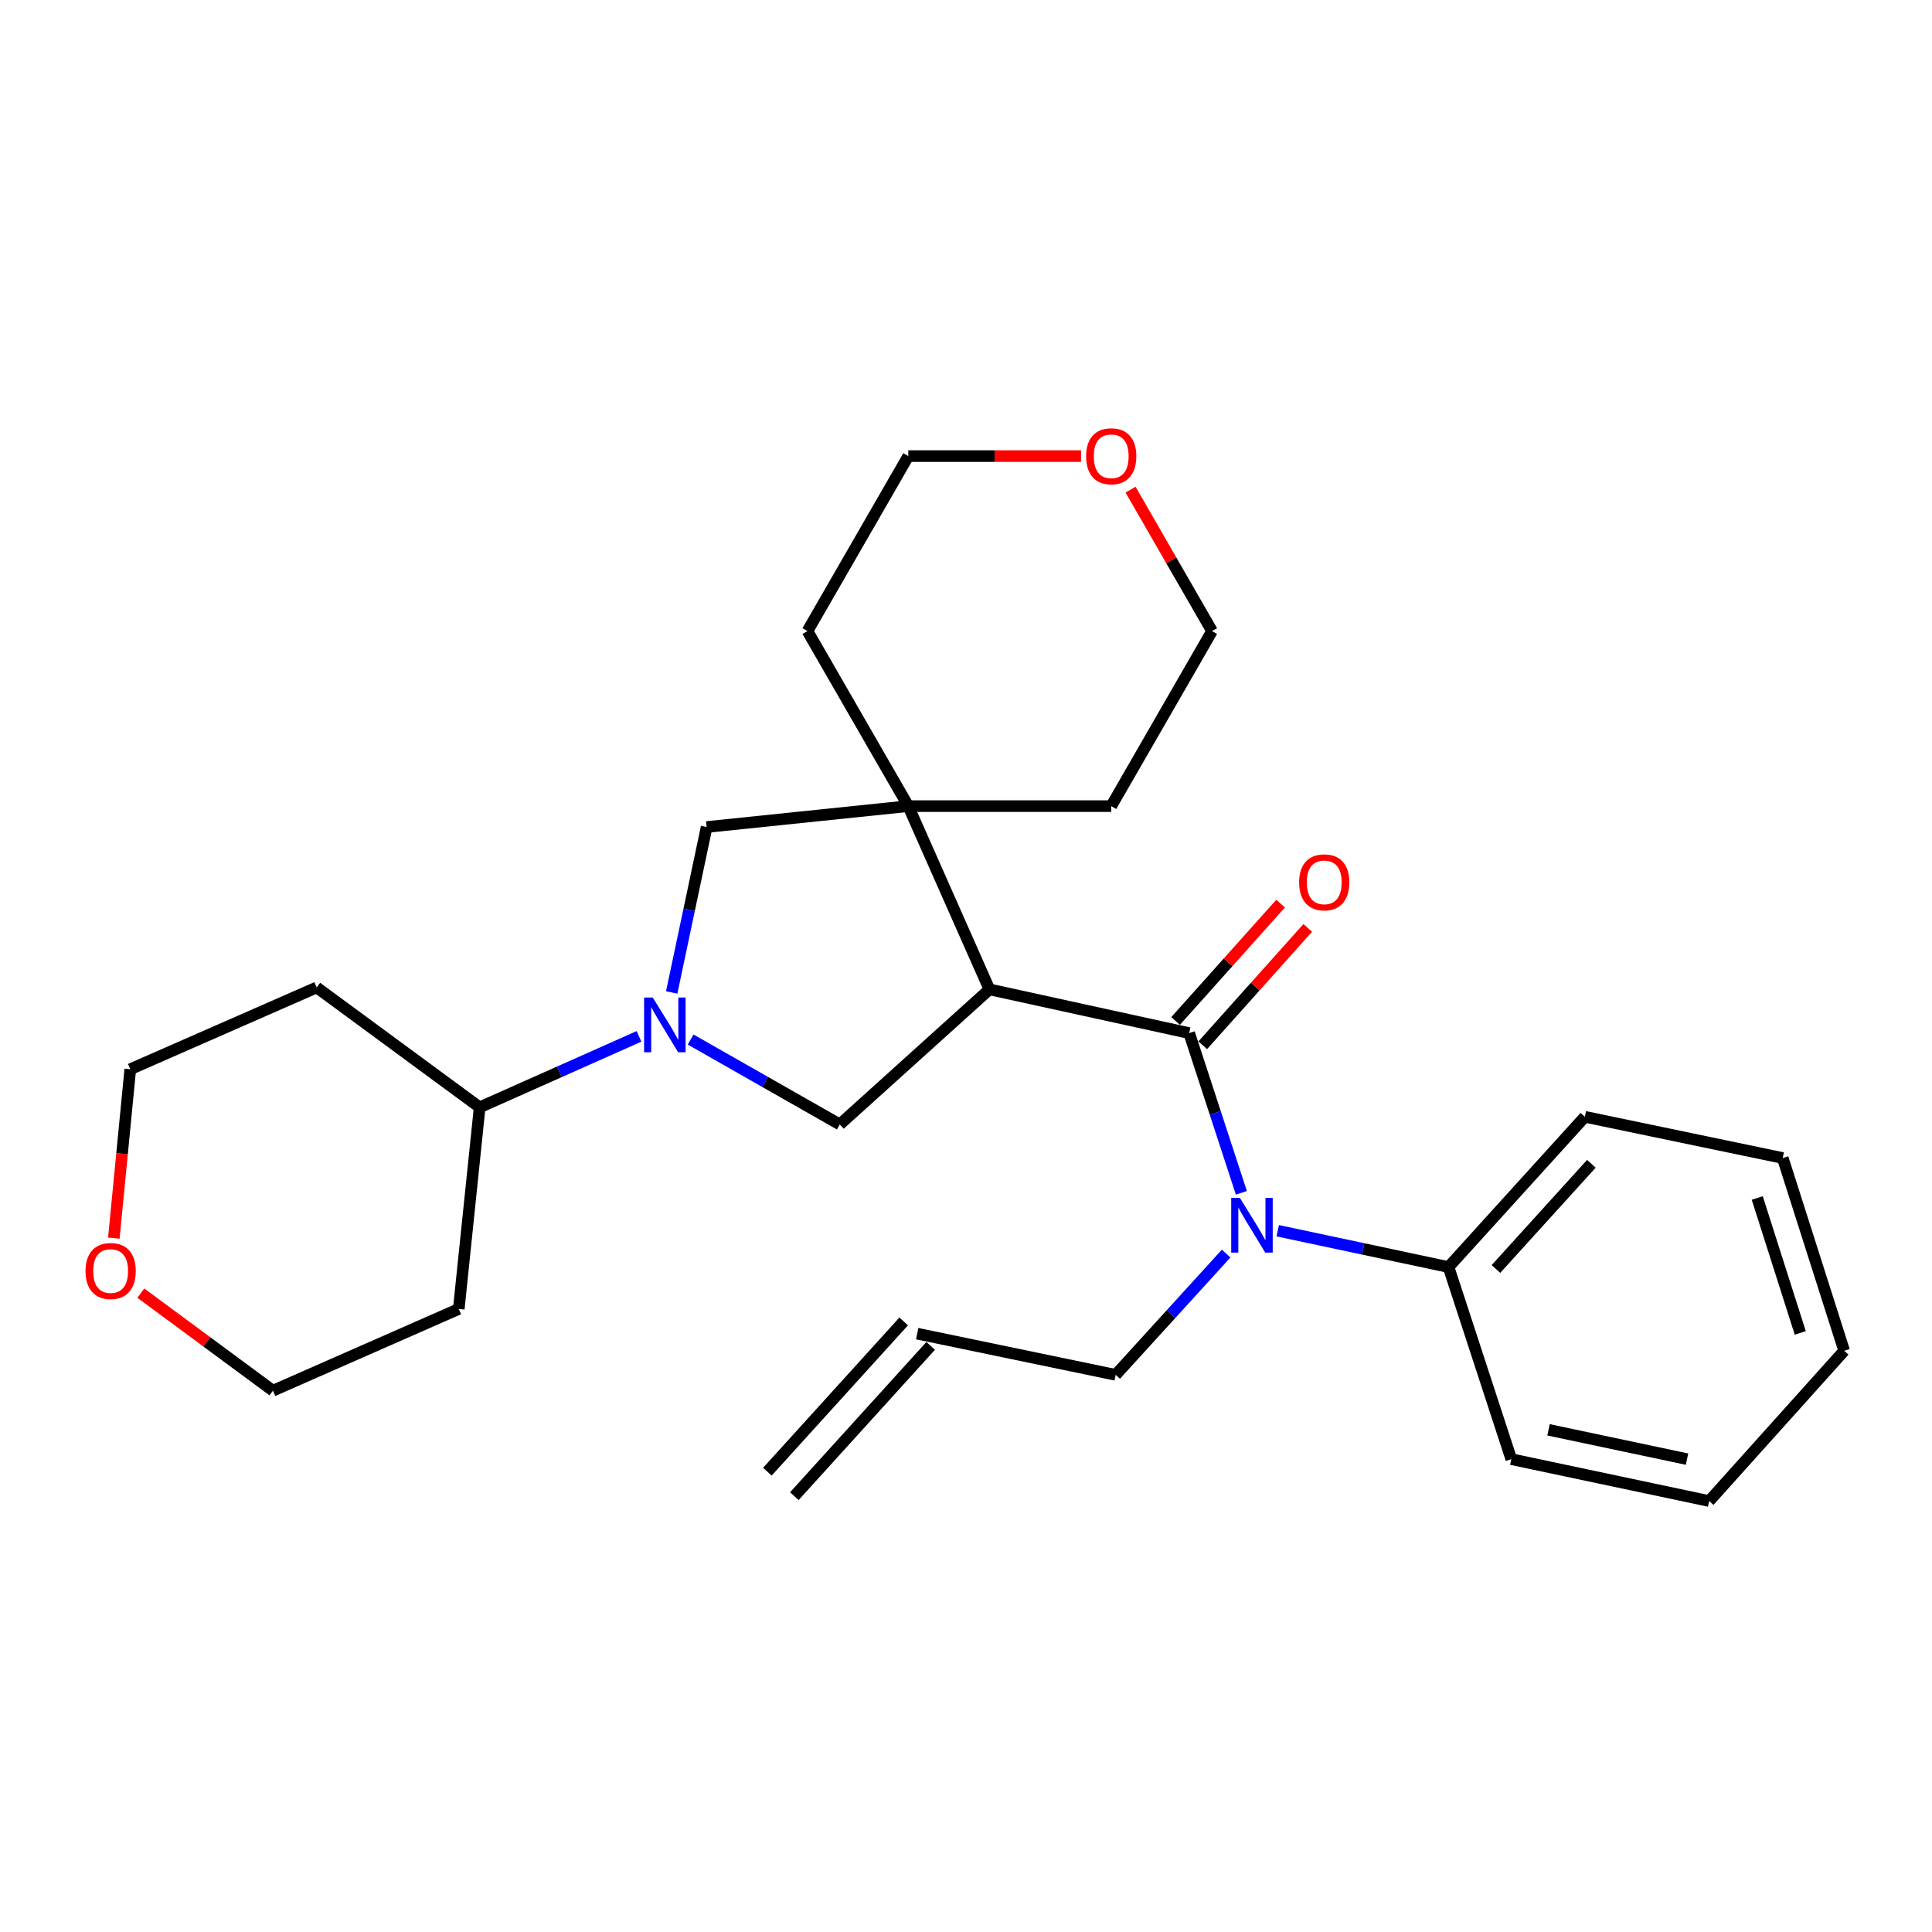 <?xml version='1.0' encoding='iso-8859-1'?>
<svg version='1.1' baseProfile='full'
              xmlns='http://www.w3.org/2000/svg'
                      xmlns:rdkit='http://www.rdkit.org/xml'
                      xmlns:xlink='http://www.w3.org/1999/xlink'
                  xml:space='preserve'
width='1000px' height='1000px' viewBox='0 0 1000 1000'>
<!-- END OF HEADER -->
<rect style='opacity:1.0;fill:#FFFFFF;stroke:none' width='1000' height='1000' x='0' y='0'> </rect>
<path class='bond-0' d='M 512.129,512.101 L 615.517,534.732' style='fill:none;fill-rule:evenodd;stroke:#000000;stroke-width:6px;stroke-linecap:butt;stroke-linejoin:miter;stroke-opacity:1' />
<path class='bond-2' d='M 512.129,512.101 L 470.133,417.248' style='fill:none;fill-rule:evenodd;stroke:#000000;stroke-width:6px;stroke-linecap:butt;stroke-linejoin:miter;stroke-opacity:1' />
<path class='bond-3' d='M 512.129,512.101 L 434.682,582.007' style='fill:none;fill-rule:evenodd;stroke:#000000;stroke-width:6px;stroke-linecap:butt;stroke-linejoin:miter;stroke-opacity:1' />
<path class='bond-4' d='M 615.517,534.732 L 629.025,576.07' style='fill:none;fill-rule:evenodd;stroke:#000000;stroke-width:6px;stroke-linecap:butt;stroke-linejoin:miter;stroke-opacity:1' />
<path class='bond-4' d='M 629.025,576.07 L 642.533,617.407' style='fill:none;fill-rule:evenodd;stroke:#0000FF;stroke-width:6px;stroke-linecap:butt;stroke-linejoin:miter;stroke-opacity:1' />
<path class='bond-6' d='M 622.541,541.018 L 649.717,510.65' style='fill:none;fill-rule:evenodd;stroke:#000000;stroke-width:6px;stroke-linecap:butt;stroke-linejoin:miter;stroke-opacity:1' />
<path class='bond-6' d='M 649.717,510.65 L 676.894,480.281' style='fill:none;fill-rule:evenodd;stroke:#FF0000;stroke-width:6px;stroke-linecap:butt;stroke-linejoin:miter;stroke-opacity:1' />
<path class='bond-6' d='M 608.493,528.447 L 635.67,498.079' style='fill:none;fill-rule:evenodd;stroke:#000000;stroke-width:6px;stroke-linecap:butt;stroke-linejoin:miter;stroke-opacity:1' />
<path class='bond-6' d='M 635.67,498.079 L 662.846,467.71' style='fill:none;fill-rule:evenodd;stroke:#FF0000;stroke-width:6px;stroke-linecap:butt;stroke-linejoin:miter;stroke-opacity:1' />
<path class='bond-1' d='M 357.468,538.065 L 396.075,560.036' style='fill:none;fill-rule:evenodd;stroke:#0000FF;stroke-width:6px;stroke-linecap:butt;stroke-linejoin:miter;stroke-opacity:1' />
<path class='bond-1' d='M 396.075,560.036 L 434.682,582.007' style='fill:none;fill-rule:evenodd;stroke:#000000;stroke-width:6px;stroke-linecap:butt;stroke-linejoin:miter;stroke-opacity:1' />
<path class='bond-7' d='M 330.76,536.42 L 289.518,554.783' style='fill:none;fill-rule:evenodd;stroke:#0000FF;stroke-width:6px;stroke-linecap:butt;stroke-linejoin:miter;stroke-opacity:1' />
<path class='bond-7' d='M 289.518,554.783 L 248.275,573.147' style='fill:none;fill-rule:evenodd;stroke:#000000;stroke-width:6px;stroke-linecap:butt;stroke-linejoin:miter;stroke-opacity:1' />
<path class='bond-27' d='M 347.668,513.693 L 356.714,470.88' style='fill:none;fill-rule:evenodd;stroke:#0000FF;stroke-width:6px;stroke-linecap:butt;stroke-linejoin:miter;stroke-opacity:1' />
<path class='bond-27' d='M 356.714,470.88 L 365.76,428.066' style='fill:none;fill-rule:evenodd;stroke:#000000;stroke-width:6px;stroke-linecap:butt;stroke-linejoin:miter;stroke-opacity:1' />
<path class='bond-5' d='M 470.133,417.248 L 365.76,428.066' style='fill:none;fill-rule:evenodd;stroke:#000000;stroke-width:6px;stroke-linecap:butt;stroke-linejoin:miter;stroke-opacity:1' />
<path class='bond-16' d='M 470.133,417.248 L 575.165,417.248' style='fill:none;fill-rule:evenodd;stroke:#000000;stroke-width:6px;stroke-linecap:butt;stroke-linejoin:miter;stroke-opacity:1' />
<path class='bond-17' d='M 470.133,417.248 L 417.946,326.647' style='fill:none;fill-rule:evenodd;stroke:#000000;stroke-width:6px;stroke-linecap:butt;stroke-linejoin:miter;stroke-opacity:1' />
<path class='bond-8' d='M 661.355,637.022 L 705.552,646.426' style='fill:none;fill-rule:evenodd;stroke:#0000FF;stroke-width:6px;stroke-linecap:butt;stroke-linejoin:miter;stroke-opacity:1' />
<path class='bond-8' d='M 705.552,646.426 L 749.748,655.83' style='fill:none;fill-rule:evenodd;stroke:#000000;stroke-width:6px;stroke-linecap:butt;stroke-linejoin:miter;stroke-opacity:1' />
<path class='bond-13' d='M 634.656,648.849 L 606.062,680.239' style='fill:none;fill-rule:evenodd;stroke:#0000FF;stroke-width:6px;stroke-linecap:butt;stroke-linejoin:miter;stroke-opacity:1' />
<path class='bond-13' d='M 606.062,680.239 L 577.469,711.63' style='fill:none;fill-rule:evenodd;stroke:#000000;stroke-width:6px;stroke-linecap:butt;stroke-linejoin:miter;stroke-opacity:1' />
<path class='bond-14' d='M 248.275,573.147 L 163.916,511.095' style='fill:none;fill-rule:evenodd;stroke:#000000;stroke-width:6px;stroke-linecap:butt;stroke-linejoin:miter;stroke-opacity:1' />
<path class='bond-15' d='M 248.275,573.147 L 237.457,677.509' style='fill:none;fill-rule:evenodd;stroke:#000000;stroke-width:6px;stroke-linecap:butt;stroke-linejoin:miter;stroke-opacity:1' />
<path class='bond-22' d='M 749.748,655.83 L 820.315,578.048' style='fill:none;fill-rule:evenodd;stroke:#000000;stroke-width:6px;stroke-linecap:butt;stroke-linejoin:miter;stroke-opacity:1' />
<path class='bond-22' d='M 774.295,656.83 L 823.691,602.382' style='fill:none;fill-rule:evenodd;stroke:#000000;stroke-width:6px;stroke-linecap:butt;stroke-linejoin:miter;stroke-opacity:1' />
<path class='bond-23' d='M 749.748,655.83 L 782.246,755.26' style='fill:none;fill-rule:evenodd;stroke:#000000;stroke-width:6px;stroke-linecap:butt;stroke-linejoin:miter;stroke-opacity:1' />
<path class='bond-9' d='M 72.881,669.325 L 107.077,694.572' style='fill:none;fill-rule:evenodd;stroke:#FF0000;stroke-width:6px;stroke-linecap:butt;stroke-linejoin:miter;stroke-opacity:1' />
<path class='bond-9' d='M 107.077,694.572 L 141.274,719.82' style='fill:none;fill-rule:evenodd;stroke:#000000;stroke-width:6px;stroke-linecap:butt;stroke-linejoin:miter;stroke-opacity:1' />
<path class='bond-29' d='M 58.92,640.858 L 63.175,597.147' style='fill:none;fill-rule:evenodd;stroke:#FF0000;stroke-width:6px;stroke-linecap:butt;stroke-linejoin:miter;stroke-opacity:1' />
<path class='bond-29' d='M 63.175,597.147 L 67.43,553.437' style='fill:none;fill-rule:evenodd;stroke:#000000;stroke-width:6px;stroke-linecap:butt;stroke-linejoin:miter;stroke-opacity:1' />
<path class='bond-10' d='M 559.539,236.077 L 514.836,236.077' style='fill:none;fill-rule:evenodd;stroke:#FF0000;stroke-width:6px;stroke-linecap:butt;stroke-linejoin:miter;stroke-opacity:1' />
<path class='bond-10' d='M 514.836,236.077 L 470.133,236.077' style='fill:none;fill-rule:evenodd;stroke:#000000;stroke-width:6px;stroke-linecap:butt;stroke-linejoin:miter;stroke-opacity:1' />
<path class='bond-28' d='M 585.176,253.45 L 606.264,290.049' style='fill:none;fill-rule:evenodd;stroke:#FF0000;stroke-width:6px;stroke-linecap:butt;stroke-linejoin:miter;stroke-opacity:1' />
<path class='bond-28' d='M 606.264,290.049 L 627.352,326.647' style='fill:none;fill-rule:evenodd;stroke:#000000;stroke-width:6px;stroke-linecap:butt;stroke-linejoin:miter;stroke-opacity:1' />
<path class='bond-11' d='M 474.73,690.297 L 577.469,711.63' style='fill:none;fill-rule:evenodd;stroke:#000000;stroke-width:6px;stroke-linecap:butt;stroke-linejoin:miter;stroke-opacity:1' />
<path class='bond-12' d='M 467.749,683.964 L 397.193,761.746' style='fill:none;fill-rule:evenodd;stroke:#000000;stroke-width:6px;stroke-linecap:butt;stroke-linejoin:miter;stroke-opacity:1' />
<path class='bond-12' d='M 481.712,696.629 L 411.156,774.411' style='fill:none;fill-rule:evenodd;stroke:#000000;stroke-width:6px;stroke-linecap:butt;stroke-linejoin:miter;stroke-opacity:1' />
<path class='bond-19' d='M 163.916,511.095 L 67.43,553.437' style='fill:none;fill-rule:evenodd;stroke:#000000;stroke-width:6px;stroke-linecap:butt;stroke-linejoin:miter;stroke-opacity:1' />
<path class='bond-18' d='M 237.457,677.509 L 141.274,719.82' style='fill:none;fill-rule:evenodd;stroke:#000000;stroke-width:6px;stroke-linecap:butt;stroke-linejoin:miter;stroke-opacity:1' />
<path class='bond-20' d='M 575.165,417.248 L 627.352,326.647' style='fill:none;fill-rule:evenodd;stroke:#000000;stroke-width:6px;stroke-linecap:butt;stroke-linejoin:miter;stroke-opacity:1' />
<path class='bond-21' d='M 417.946,326.647 L 470.133,236.077' style='fill:none;fill-rule:evenodd;stroke:#000000;stroke-width:6px;stroke-linecap:butt;stroke-linejoin:miter;stroke-opacity:1' />
<path class='bond-25' d='M 820.315,578.048 L 922.739,599.392' style='fill:none;fill-rule:evenodd;stroke:#000000;stroke-width:6px;stroke-linecap:butt;stroke-linejoin:miter;stroke-opacity:1' />
<path class='bond-24' d='M 782.246,755.26 L 884.66,776.939' style='fill:none;fill-rule:evenodd;stroke:#000000;stroke-width:6px;stroke-linecap:butt;stroke-linejoin:miter;stroke-opacity:1' />
<path class='bond-24' d='M 801.512,740.069 L 873.202,755.244' style='fill:none;fill-rule:evenodd;stroke:#000000;stroke-width:6px;stroke-linecap:butt;stroke-linejoin:miter;stroke-opacity:1' />
<path class='bond-26' d='M 884.66,776.939 L 954.545,699.157' style='fill:none;fill-rule:evenodd;stroke:#000000;stroke-width:6px;stroke-linecap:butt;stroke-linejoin:miter;stroke-opacity:1' />
<path class='bond-30' d='M 922.739,599.392 L 954.545,699.157' style='fill:none;fill-rule:evenodd;stroke:#000000;stroke-width:6px;stroke-linecap:butt;stroke-linejoin:miter;stroke-opacity:1' />
<path class='bond-30' d='M 909.55,620.083 L 931.814,689.918' style='fill:none;fill-rule:evenodd;stroke:#000000;stroke-width:6px;stroke-linecap:butt;stroke-linejoin:miter;stroke-opacity:1' />
<path  class='atom-2' d='M 337.863 516.31
L 347.143 531.31
Q 348.063 532.79, 349.543 535.47
Q 351.023 538.15, 351.103 538.31
L 351.103 516.31
L 354.863 516.31
L 354.863 544.63
L 350.983 544.63
L 341.023 528.23
Q 339.863 526.31, 338.623 524.11
Q 337.423 521.91, 337.063 521.23
L 337.063 544.63
L 333.383 544.63
L 333.383 516.31
L 337.863 516.31
' fill='#0000FF'/>
<path  class='atom-5' d='M 641.755 620.023
L 651.035 635.023
Q 651.955 636.503, 653.435 639.183
Q 654.915 641.863, 654.995 642.023
L 654.995 620.023
L 658.755 620.023
L 658.755 648.343
L 654.875 648.343
L 644.915 631.943
Q 643.755 630.023, 642.515 627.823
Q 641.315 625.623, 640.955 624.943
L 640.955 648.343
L 637.275 648.343
L 637.275 620.023
L 641.755 620.023
' fill='#0000FF'/>
<path  class='atom-7' d='M 672.424 456.695
Q 672.424 449.895, 675.784 446.095
Q 679.144 442.295, 685.424 442.295
Q 691.704 442.295, 695.064 446.095
Q 698.424 449.895, 698.424 456.695
Q 698.424 463.575, 695.024 467.495
Q 691.624 471.375, 685.424 471.375
Q 679.184 471.375, 675.784 467.495
Q 672.424 463.615, 672.424 456.695
M 685.424 468.175
Q 689.744 468.175, 692.064 465.295
Q 694.424 462.375, 694.424 456.695
Q 694.424 451.135, 692.064 448.335
Q 689.744 445.495, 685.424 445.495
Q 681.104 445.495, 678.744 448.295
Q 676.424 451.095, 676.424 456.695
Q 676.424 462.415, 678.744 465.295
Q 681.104 468.175, 685.424 468.175
' fill='#FF0000'/>
<path  class='atom-10' d='M 44.271 657.879
Q 44.271 651.079, 47.631 647.279
Q 50.991 643.479, 57.271 643.479
Q 63.551 643.479, 66.911 647.279
Q 70.271 651.079, 70.271 657.879
Q 70.271 664.759, 66.871 668.679
Q 63.471 672.559, 57.271 672.559
Q 51.031 672.559, 47.631 668.679
Q 44.271 664.799, 44.271 657.879
M 57.271 669.359
Q 61.591 669.359, 63.911 666.479
Q 66.271 663.559, 66.271 657.879
Q 66.271 652.319, 63.911 649.519
Q 61.591 646.679, 57.271 646.679
Q 52.951 646.679, 50.591 649.479
Q 48.271 652.279, 48.271 657.879
Q 48.271 663.599, 50.591 666.479
Q 52.951 669.359, 57.271 669.359
' fill='#FF0000'/>
<path  class='atom-11' d='M 562.165 236.157
Q 562.165 229.357, 565.525 225.557
Q 568.885 221.757, 575.165 221.757
Q 581.445 221.757, 584.805 225.557
Q 588.165 229.357, 588.165 236.157
Q 588.165 243.037, 584.765 246.957
Q 581.365 250.837, 575.165 250.837
Q 568.925 250.837, 565.525 246.957
Q 562.165 243.077, 562.165 236.157
M 575.165 247.637
Q 579.485 247.637, 581.805 244.757
Q 584.165 241.837, 584.165 236.157
Q 584.165 230.597, 581.805 227.797
Q 579.485 224.957, 575.165 224.957
Q 570.845 224.957, 568.485 227.757
Q 566.165 230.557, 566.165 236.157
Q 566.165 241.877, 568.485 244.757
Q 570.845 247.637, 575.165 247.637
' fill='#FF0000'/>
</svg>
